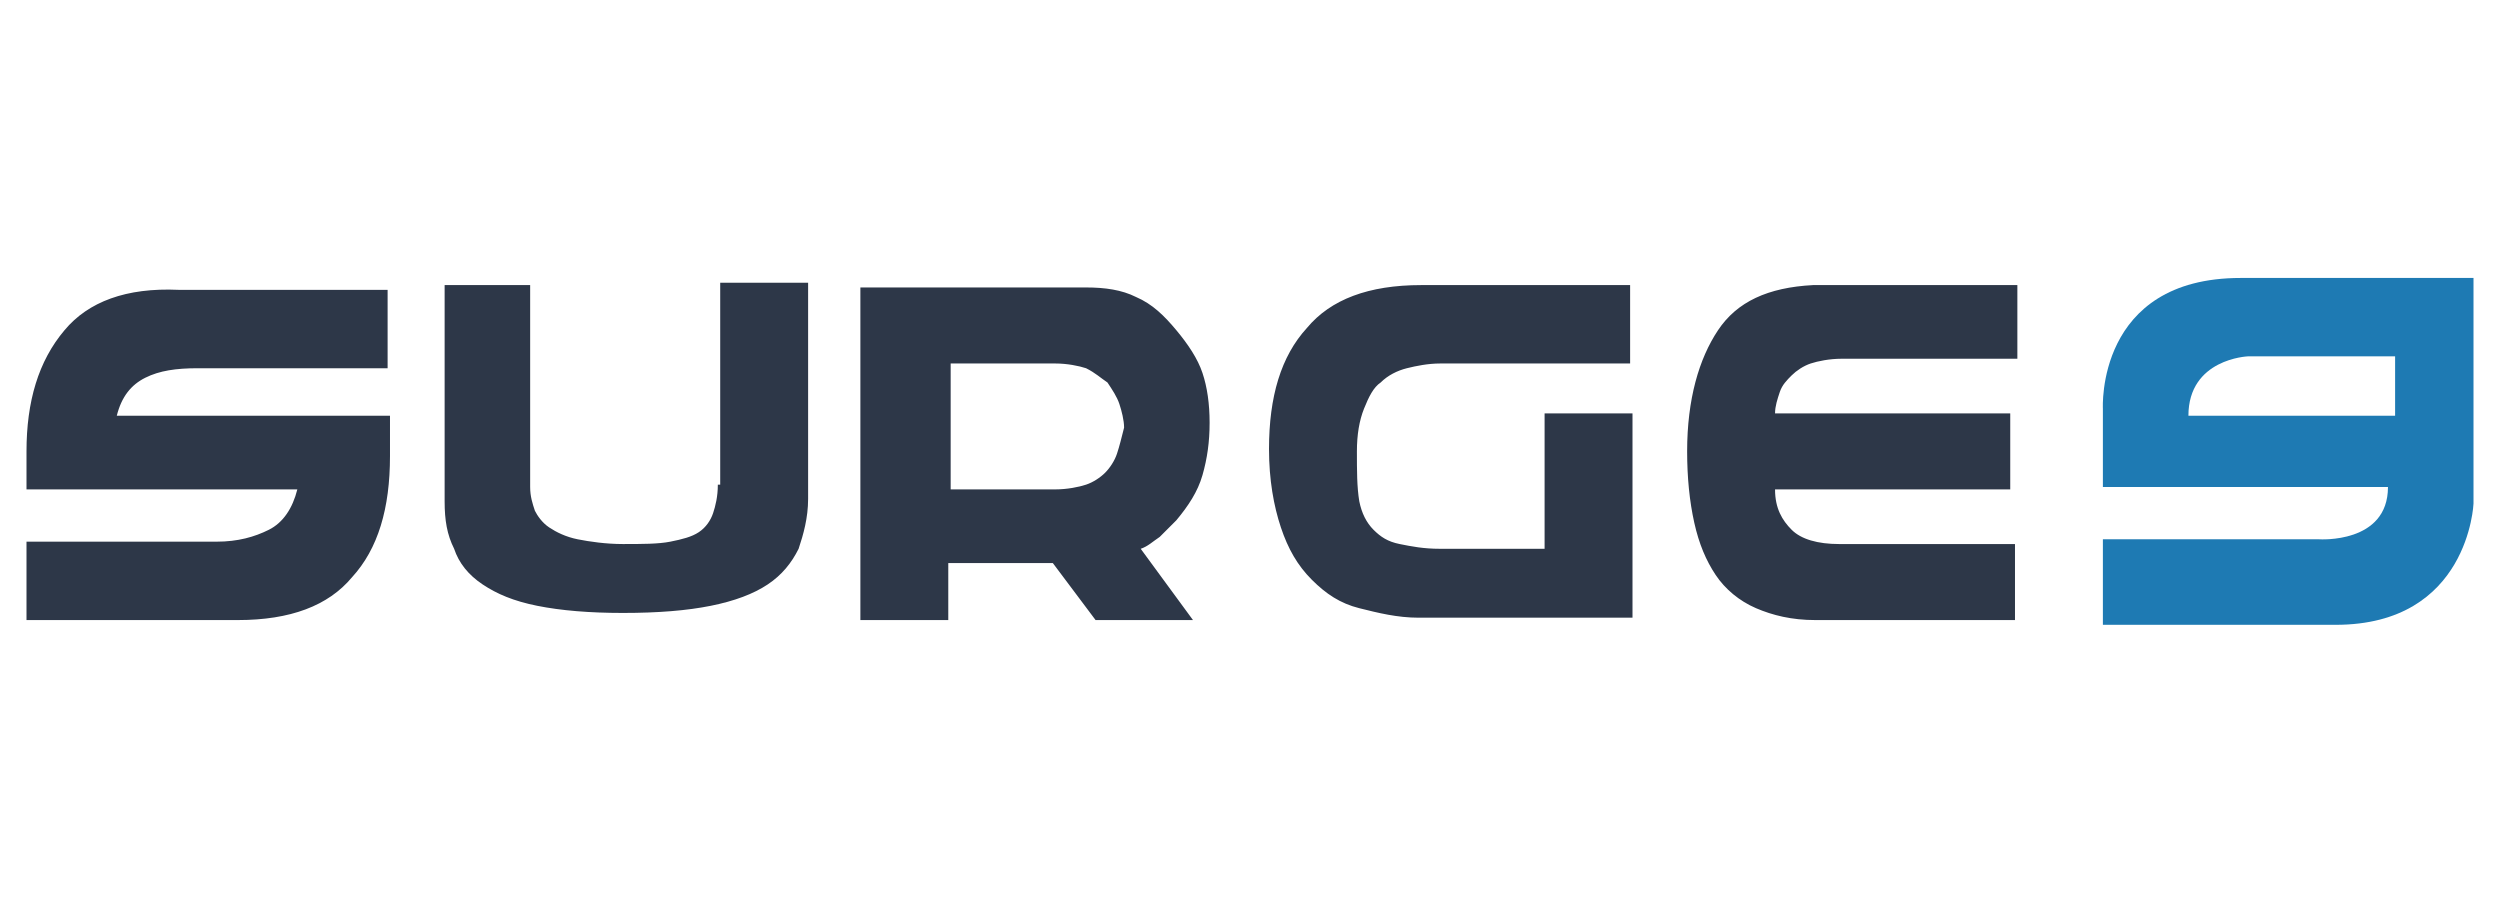 
<svg version="1.1" xmlns="http://www.w3.org/2000/svg" xmlns:xlink="http://www.w3.org/1999/xlink" x="0px" y="0px"
   width="216px" height="78px"  viewBox="0 0 105 38" enable-background="new 0 0 105 38" xml:space="preserve">  
<style type="text/css">
	.st0{fill:#2D3748;}
	.st1{fill:#1E7AB3;}
</style>
<switch>
  <g>
    <g>
		    <path class="st0" d="M2.6,13.9C1.5,15.2,1,16.9,1,19v1.6h11.4c-0.2,0.8-0.6,1.4-1.2,1.7c-0.6,0.3-1.3,0.5-2.2,0.5H1v3.3h8.9
			    c2.2,0,3.8-0.6,4.8-1.8c1.1-1.2,1.6-2.9,1.6-5.1v-1.7H4.8c0.2-0.8,0.6-1.3,1.2-1.6c0.6-0.3,1.3-0.4,2.2-0.4h8v-3.3H7.4
			    C5.2,12.1,3.6,12.7,2.6,13.9z M50.5,15.7c-0.2-0.6-0.6-1.2-1.1-1.8c-0.5-0.6-1-1.1-1.7-1.4c-0.6-0.3-1.3-0.4-2.1-0.4h-9.5v14h3.7
			    v-2.4h4.4l1.8,2.4h4.1l-2.2-3c0.3-0.1,0.5-0.3,0.8-0.5c0.2-0.2,0.5-0.5,0.7-0.7c0.5-0.6,0.9-1.2,1.1-1.9c0.2-0.7,0.3-1.4,0.3-2.2
			    h0C50.8,17,50.7,16.3,50.5,15.7z M46.9,19.1c-0.1,0.3-0.3,0.6-0.5,0.8c-0.2,0.2-0.5,0.4-0.8,0.5c-0.3,0.1-0.8,0.2-1.3,0.2h-4.4
			    v-5.3h4.4c0.5,0,1,0.1,1.3,0.2c0.4,0.2,0.6,0.4,0.9,0.6c0.2,0.3,0.4,0.6,0.5,0.9c0.1,0.3,0.2,0.7,0.2,1
			    C47.1,18.4,47,18.8,46.9,19.1z M30.1,20.4c0,0.5-0.1,0.9-0.2,1.2c-0.1,0.3-0.3,0.6-0.6,0.8c-0.3,0.2-0.7,0.3-1.2,0.4
			    c-0.5,0.1-1.2,0.1-2,0.1c-0.7,0-1.4-0.1-1.9-0.2c-0.5-0.1-0.9-0.3-1.2-0.5c-0.3-0.2-0.5-0.5-0.6-0.7c-0.1-0.3-0.2-0.6-0.2-1v-8.5
			    h-3.6v9.1c0,0.8,0.1,1.4,0.4,2c0.2,0.6,0.6,1.1,1.2,1.5c0.6,0.4,1.3,0.7,2.3,0.9c1,0.2,2.2,0.3,3.6,0.3c1.5,0,2.7-0.1,3.7-0.3
			    c1-0.2,1.8-0.5,2.4-0.9c0.6-0.4,1-0.9,1.3-1.5c0.2-0.6,0.4-1.3,0.4-2.1v-9.1h-3.7V20.4z M64.9,23.1h-4.4c-0.7,0-1.2-0.1-1.7-0.2
			    c-0.5-0.1-0.8-0.3-1.1-0.6c-0.3-0.3-0.5-0.7-0.6-1.2C57,20.5,57,19.8,57,19c0-0.7,0.1-1.3,0.3-1.8c0.2-0.5,0.4-0.9,0.7-1.1
			    c0.3-0.3,0.7-0.5,1.1-0.6c0.4-0.1,0.9-0.2,1.4-0.2h8v-3.3h-8.8c-2.2,0-3.8,0.6-4.8,1.8c-1.1,1.2-1.6,2.9-1.6,5.1
			    c0,1.3,0.2,2.4,0.5,3.3c0.3,0.9,0.7,1.6,1.3,2.2c0.6,0.6,1.2,1,2,1.2c0.8,0.2,1.6,0.4,2.5,0.4h9v-8.6h-3.7V23.1z M72.2,13.9
			    c-0.8,1.2-1.3,2.9-1.3,5.1c0,1.1,0.1,2.1,0.3,3c0.2,0.9,0.5,1.6,0.9,2.2c0.4,0.6,1,1.1,1.7,1.4c0.7,0.3,1.5,0.5,2.5,0.5h8.4v-3.2
			    h-7.4c-0.9,0-1.6-0.2-2-0.6c-0.4-0.4-0.7-0.9-0.7-1.7h9.9v-3.2h-9.9c0-0.3,0.1-0.6,0.2-0.9c0.1-0.3,0.3-0.5,0.5-0.7
			    c0.2-0.2,0.5-0.4,0.8-0.5c0.3-0.1,0.8-0.2,1.3-0.2h7.4v-3.1h-8.6C74.3,12.1,73,12.7,72.2,13.9z"/>
	    </g>
      <path class="st1" d="M94.2,11.7c-6.1,0-5.8,5.5-5.8,5.5v3.3h12c0,2.4-2.9,2.2-2.9,2.2h-9.1v3.6c0,0,4.2,0,9.8,0s5.8-5.1,5.8-5.1
			    v-9.5C104,11.7,100.2,11.7,94.2,11.7z M100.7,17.5H92c0-2.4,2.5-2.5,2.5-2.5h6.2V17.5z"/>
  </g>
</switch>
</svg>

